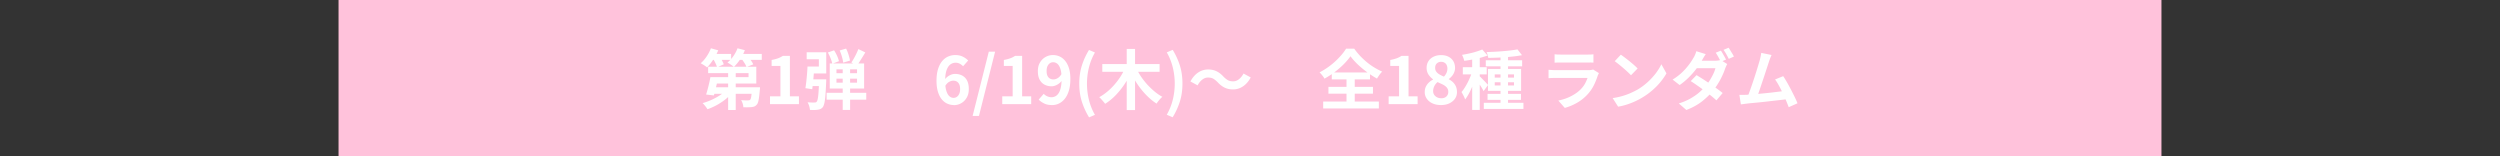<svg id="Layer_2" data-name="Layer 2" xmlns="http://www.w3.org/2000/svg" viewBox="0 0 480 30"><rect x="0" y="0" width="480" height="30" fill="#333333" stroke="none"/><defs><clipPath id="clippath"><rect width="480" height="30" stroke-width="0" fill="none"/></clipPath><style>.cls-2{stroke-width:0;fill:#fff}</style></defs><g id="_デザイン" data-name="デザイン"><g clip-path="url(#clippath)"><rect x="65" width="350" height="30" fill="#ffc2db" stroke-width="0"/><g><path class="cls-2" d="M136.5 9.27l1.4.39c-.17.41-.37.81-.61 1.22s-.49.78-.75 1.14c-.26.35-.53.67-.79.93-.08-.08-.2-.18-.35-.28-.15-.1-.3-.2-.46-.29s-.29-.18-.41-.24c.41-.34.79-.77 1.13-1.28.35-.51.62-1.04.83-1.58zm3 7.94l1.16.51c-.28.35-.61.69-.97 1.01-.37.33-.76.63-1.19.91-.42.28-.86.54-1.31.76s-.9.42-1.36.57c-.07-.12-.15-.25-.26-.39-.11-.15-.22-.29-.34-.43-.12-.14-.23-.26-.33-.35a12.362 12.362 0 002.6-1.07c.41-.22.79-.47 1.13-.72.35-.26.64-.53.88-.8zm-3.1-2.4h1.51c-.08.39-.17.8-.27 1.23-.1.42-.19.83-.29 1.23s-.19.74-.28 1.05l-1.5-.17c.1-.3.2-.64.3-1.02.1-.38.2-.77.29-1.17.1-.4.17-.78.23-1.14zm.84 0h6.48v-.77h-7.76v-1.23h9.25v3.23h-7.96v-1.23zm-.8-4.46h3.94v1.15h-3.94v-1.15zm.5 6.41h7.86v1.25h-8.24l.38-1.25zm-.03-5.51l1.19-.5c.17.24.33.51.5.82.17.3.29.56.36.78l-1.28.57c-.06-.22-.17-.5-.32-.81-.15-.32-.31-.6-.46-.86zm4.69-1.98l1.41.36c-.23.62-.54 1.22-.92 1.79-.38.57-.78 1.04-1.19 1.43-.08-.08-.2-.18-.36-.29s-.31-.21-.46-.31-.29-.18-.41-.24c.41-.33.78-.73 1.12-1.21.34-.48.61-.99.81-1.52zm-1.8 3.83h1.46v8.02h-1.46V13.1zm1.61-2.75h4.85v1.15h-4.85v-1.15zm3 6.41h1.51c0 .27-.02.45-.04.54-.07.83-.14 1.47-.23 1.91-.08.44-.21.75-.38.91-.13.15-.28.26-.43.32s-.33.1-.53.12c-.17.02-.4.03-.69.04s-.58 0-.9-.01c0-.22-.05-.45-.13-.71a3.36 3.36 0 00-.29-.66c.27.02.52.04.76.05h.53c.1 0 .18 0 .25-.02.07-.01.12-.04.18-.09.09-.08.17-.29.22-.63s.11-.86.16-1.58v-.19zm-2.07-5.51l1.22-.45c.2.23.4.5.61.79.21.29.36.55.46.77l-1.3.5a4.31 4.31 0 00-.41-.79c-.19-.3-.39-.58-.59-.83zM147.84 20v-1.5h2v-5.84h-1.69v-1.15c.47-.08.87-.19 1.21-.31.34-.12.65-.28.94-.47h1.36v7.76h1.74v1.5h-5.56zM155.04 12.77h1.31c-.03.48-.07.98-.11 1.51a58.674 58.674 0 01-.29 2.85l-1.31-.2c.06-.37.11-.79.17-1.26.05-.47.1-.97.14-1.47.04-.51.07-.98.09-1.43zm.3 0h1.88v-1.39h-2.34v-1.34h3.76v4.06h-3.3v-1.34zm1.92 2.46h1.38c0 .13-.01.25-.01.34s0 .17-.01.24c-.04 1.01-.09 1.84-.14 2.48-.05.65-.12 1.15-.2 1.5-.08.35-.18.61-.29.77-.14.17-.29.28-.43.35-.15.07-.32.12-.52.15-.18.03-.4.05-.67.06-.27 0-.56 0-.86-.02-.02-.23-.07-.48-.15-.75a3.1 3.1 0 00-.31-.71c.28.02.53.04.77.04h.54c.1 0 .18 0 .25-.02s.13-.06.19-.13c.08-.08.15-.27.21-.56s.11-.72.15-1.29c.04-.57.08-1.31.11-2.24v-.21zm-1.84 0h2.42v1.29h-2.57l.15-1.29zm3.29 2.59h7.61v1.32h-7.61v-1.32zm.24-7.74l1.19-.42c.21.32.4.67.58 1.06.17.39.29.73.36 1.03l-1.28.49c-.06-.3-.17-.65-.33-1.06-.16-.4-.34-.77-.52-1.09zm.36 2.11h6.6V17h-6.6v-4.81zm1.29 1.12v.75h3.95v-.75h-3.95zm0 1.8v.76h3.95v-.76h-3.95zm.62-5.42l1.23-.36c.18.36.34.75.47 1.18.13.43.23.8.28 1.12l-1.31.4c-.03-.32-.11-.7-.24-1.14a8.38 8.38 0 00-.43-1.2zm.58 3.11h1.42v8.31h-1.42V12.8zm3-3.38l1.34.65c-.27.44-.54.89-.83 1.35-.29.46-.55.85-.79 1.17l-1.06-.59c.16-.23.32-.49.49-.79.17-.3.33-.61.48-.92.15-.32.28-.61.38-.88zM183.14 20.17c-.43 0-.85-.09-1.26-.27s-.76-.46-1.07-.84c-.31-.38-.55-.86-.73-1.45-.18-.59-.27-1.29-.27-2.11 0-.86.1-1.6.29-2.23.2-.62.46-1.14.79-1.53.33-.4.71-.69 1.14-.88.43-.19.88-.29 1.36-.29.57 0 1.06.1 1.47.31.41.2.76.45 1.03.74l-.98 1.1c-.16-.18-.37-.34-.62-.48a1.703 1.703 0 00-1.81.13c-.3.22-.55.58-.73 1.08-.18.5-.28 1.18-.28 2.05 0 .8.07 1.44.22 1.92s.34.83.58 1.04c.24.22.51.33.81.33.23 0 .44-.06.63-.19s.34-.32.46-.58c.12-.25.17-.57.17-.94s-.06-.67-.17-.9c-.11-.23-.27-.41-.46-.52-.2-.12-.43-.17-.69-.17-.25 0-.51.08-.79.23-.28.15-.53.42-.76.81l-.09-1.24c.17-.23.36-.43.59-.6.23-.17.47-.29.71-.38.25-.08.47-.12.67-.12.52 0 .98.1 1.38.31.4.21.72.53.94.95.22.42.34.97.34 1.64s-.13 1.18-.39 1.64-.61.82-1.06 1.08c-.44.25-.93.38-1.45.38zM186.74 22.26l3.11-12.34h1.21l-3.1 12.34h-1.23zM192.43 20v-1.5h2v-5.84h-1.69v-1.15c.47-.08.87-.19 1.21-.31.34-.12.65-.28.94-.47h1.36v7.76h1.74v1.5h-5.56zM201.96 20.17c-.58 0-1.07-.1-1.49-.31-.42-.21-.77-.45-1.04-.74l.97-1.11c.17.19.38.35.65.47s.54.19.81.19.52-.06.76-.18.45-.32.63-.59c.18-.27.32-.63.42-1.08.1-.45.16-1 .16-1.66 0-.79-.07-1.42-.22-1.89s-.34-.8-.58-1.01c-.24-.2-.52-.31-.83-.31-.22 0-.43.06-.62.19s-.34.31-.46.56-.17.57-.17.95c0 .36.05.66.16.89.11.24.26.41.46.53.2.12.43.18.69.18s.53-.08.8-.24c.28-.16.53-.42.75-.8l.09 1.24c-.16.23-.35.42-.58.59-.23.17-.46.3-.71.39-.24.09-.47.14-.7.14-.51 0-.96-.11-1.36-.32-.4-.21-.71-.53-.94-.96s-.34-.97-.34-1.63.13-1.18.4-1.64c.27-.46.62-.82 1.06-1.07.44-.25.92-.38 1.45-.38.44 0 .86.09 1.26.27.4.18.75.45 1.06.83.31.37.56.85.74 1.42.18.58.27 1.27.27 2.07 0 .88-.1 1.63-.29 2.26-.19.63-.46 1.15-.79 1.56s-.72.71-1.14.91-.87.29-1.33.29zM209.09 22.52c-.59-.97-1.05-1.98-1.38-3.02-.33-1.05-.49-2.2-.49-3.44s.16-2.4.49-3.45c.33-1.05.79-2.06 1.38-3.02l1.14.49c-.53.92-.91 1.89-1.16 2.91a12.97 12.97 0 000 6.16c.25 1.02.63 1.99 1.16 2.9l-1.14.49zM216 13.11l1.33.45c-.28.66-.61 1.3-.98 1.91-.37.62-.77 1.2-1.21 1.75-.44.55-.9 1.06-1.4 1.52-.5.46-1.01.86-1.56 1.19-.08-.12-.19-.27-.33-.42-.13-.16-.27-.31-.41-.47s-.27-.28-.39-.38c.52-.28 1.02-.63 1.51-1.03s.95-.85 1.38-1.34c.43-.49.82-1 1.17-1.54s.64-1.09.88-1.64zm-4.36-.81h11v1.49h-11V12.3zm4.69-2.91h1.6v11.74h-1.6V9.39zm1.89 3.79c.24.53.54 1.06.9 1.59.36.52.76 1.02 1.19 1.5.44.47.9.91 1.38 1.31.48.4.98.74 1.49 1.01-.12.09-.25.21-.39.37-.15.15-.28.31-.41.48-.13.17-.24.32-.32.45-.52-.33-1.03-.73-1.51-1.18-.48-.45-.95-.95-1.39-1.5-.44-.55-.85-1.12-1.21-1.73-.37-.61-.7-1.23-.99-1.86l1.26-.44zM225.16 22.52l-1.14-.49c.52-.91.91-1.88 1.16-2.9a12.97 12.97 0 000-6.16c-.25-1.02-.63-2-1.16-2.91l1.14-.49c.59.97 1.05 1.98 1.38 3.02.33 1.05.49 2.2.49 3.45s-.16 2.39-.49 3.44-.79 2.06-1.38 3.02zM233.79 15.79c-.28-.28-.55-.5-.81-.66s-.62-.24-1.05-.24c-.4 0-.77.14-1.12.42-.35.28-.64.64-.87 1.08l-1.38-.75c.42-.78.93-1.35 1.51-1.73.58-.38 1.21-.57 1.89-.57.6 0 1.14.11 1.61.34.47.23.92.57 1.34 1.04.28.28.55.5.82.66.27.16.62.24 1.04.24.4 0 .77-.14 1.12-.42s.63-.64.87-1.08l1.38.75c-.42.78-.93 1.35-1.51 1.73-.58.38-1.21.57-1.89.57-.59 0-1.12-.11-1.6-.34-.47-.23-.92-.57-1.35-1.04zM259.3 10.8c-.26.37-.57.74-.92 1.13-.36.39-.75.77-1.19 1.15-.43.38-.89.74-1.38 1.08s-.99.65-1.51.94a3.77 3.77 0 00-.42-.62c-.19-.24-.36-.43-.53-.58.72-.38 1.42-.82 2.08-1.33.66-.51 1.25-1.05 1.77-1.62.53-.57.94-1.1 1.25-1.61h1.56c.33.48.71.93 1.12 1.38.42.44.86.85 1.32 1.23.46.38.94.72 1.44 1.02.5.3.99.56 1.49.78-.19.19-.37.4-.54.64s-.32.47-.46.7c-.47-.27-.96-.57-1.45-.91-.49-.34-.96-.7-1.41-1.07-.45-.38-.87-.76-1.25-1.16-.38-.39-.71-.78-.97-1.15zm-5.25 8.69h10.69v1.34h-10.69v-1.34zm1.01-2.81h8.55v1.3h-8.55v-1.3zm.64-2.77h7.34v1.33h-7.34v-1.33zm2.83.59h1.58v5.74h-1.58V14.5zM266.62 20v-1.5h2v-5.84h-1.69v-1.15c.47-.08.87-.19 1.21-.31.34-.12.65-.28.94-.47h1.36v7.76h1.74v1.5h-5.56zM276.66 20.17c-.59 0-1.12-.1-1.59-.31s-.83-.5-1.11-.88c-.27-.38-.41-.8-.41-1.29 0-.4.07-.75.22-1.06.15-.3.34-.57.58-.79.24-.23.5-.41.79-.56v-.06c-.35-.25-.64-.56-.88-.92-.23-.36-.35-.79-.35-1.27s.12-.93.36-1.3.57-.65.99-.85c.42-.2.9-.3 1.43-.3s1.03.1 1.42.31c.4.2.71.49.93.86s.33.8.33 1.3c0 .3-.06.58-.17.85-.11.27-.26.51-.44.72-.18.21-.37.39-.58.54v.06c.29.15.55.34.79.56.23.23.42.49.56.81.14.31.21.68.21 1.11 0 .47-.13.89-.39 1.26s-.63.67-1.09.89c-.47.22-1.01.32-1.62.32zm.04-1.3c.27 0 .5-.05.71-.14.2-.1.36-.24.48-.43s.18-.41.18-.67c0-.24-.05-.45-.16-.63-.1-.18-.25-.34-.43-.48s-.4-.26-.65-.38-.52-.24-.82-.38c-.25.21-.46.46-.61.76s-.24.62-.24.97c0 .27.07.51.21.72.14.2.32.36.56.48s.5.17.79.17zm.54-4.16c.22-.24.39-.49.5-.75s.16-.52.16-.8c0-.25-.05-.47-.14-.67s-.24-.35-.42-.46-.4-.16-.66-.16c-.32 0-.58.1-.8.3-.22.2-.33.49-.33.86 0 .28.07.53.22.73.15.2.35.38.61.53.26.15.54.29.86.42zM282.74 13.46l.88.38c-.12.45-.26.92-.42 1.4-.17.48-.35.96-.55 1.43-.2.47-.41.91-.64 1.33-.23.42-.46.78-.7 1.09-.08-.22-.18-.46-.32-.73-.14-.27-.26-.5-.38-.69.22-.25.43-.54.64-.88.21-.34.42-.7.61-1.08a14.433 14.433 0 00.89-2.24zm1.86-3.95l1.01 1.15c-.42.16-.89.3-1.4.44-.51.13-1.03.25-1.56.34-.53.1-1.04.18-1.52.24-.03-.17-.09-.36-.17-.58s-.17-.41-.25-.57c.46-.08.93-.16 1.41-.27.48-.1.93-.22 1.36-.36.43-.13.8-.27 1.12-.4zm-3.74 3.39h4.59v1.39h-4.59V12.9zm1.8-2.35h1.45v10.56h-1.45V10.55zm1.42 4.09c.08.06.19.16.34.32.15.15.32.32.5.51.18.18.34.35.48.51s.25.26.31.33l-.86 1.19c-.08-.16-.17-.34-.29-.54-.12-.2-.25-.41-.39-.62s-.27-.42-.41-.62c-.13-.2-.25-.36-.35-.48l.66-.59zm.81 5.1h7.61v1.18h-7.61v-1.18zm.38-8.17h6.98v1.16h-6.98v-1.16zm6.09-2.08l.86 1.1c-.45.09-.94.17-1.47.23s-1.08.11-1.65.16-1.14.07-1.71.09c-.57.02-1.12.04-1.65.04-.02-.16-.06-.35-.12-.56-.07-.22-.13-.4-.2-.55.52-.02 1.05-.04 1.59-.07.55-.03 1.08-.06 1.61-.11a30 30 0 001.49-.15c.47-.06.89-.12 1.26-.19zm-5.75 8.53h6.42v1.15h-6.42v-1.15zm.08-4.78h6.36v4.21h-6.36v-4.21zm1.3 1.04v.62h3.7v-.62h-3.7zm0 1.51v.62h3.7v-.62h-3.7zm1.11-5.34h1.44v9.89h-1.44v-9.89zM306.99 14.04c-.04.08-.08.17-.13.27s-.08.18-.11.25c-.19.6-.43 1.2-.72 1.79s-.67 1.15-1.13 1.67c-.62.7-1.33 1.27-2.1 1.71-.77.44-1.56.77-2.36.99l-1.24-1.41c.94-.2 1.78-.49 2.51-.88.73-.38 1.34-.82 1.81-1.31.33-.34.6-.7.81-1.08.2-.38.36-.74.48-1.08h-6.04c-.15 0-.36 0-.64.01-.28 0-.55.02-.81.05V13.4c.27.02.53.03.78.05.25.02.48.02.67.02h6.19c.2 0 .38-.01.54-.04.16-.02.29-.05.37-.09l1.11.69zm-8.51-3.62c.18.02.38.04.62.05.24 0 .47.01.68.01h4.81c.19 0 .42 0 .69-.01.27 0 .49-.02.66-.05v1.61a5.6 5.6 0 00-.64-.03h-5.52c-.2 0-.42 0-.66.01-.24 0-.45.02-.64.02v-1.61zM309.64 18.83c.65-.09 1.26-.22 1.84-.39.58-.17 1.11-.36 1.6-.58.49-.22.94-.44 1.35-.67.71-.42 1.36-.91 1.95-1.45.59-.54 1.11-1.11 1.55-1.69.44-.59.79-1.16 1.05-1.72l.98 1.76c-.32.56-.71 1.12-1.17 1.68-.46.56-.99 1.09-1.57 1.59-.58.5-1.21.96-1.89 1.36-.42.26-.88.5-1.38.73-.49.23-1.01.43-1.56.61s-1.11.32-1.71.42l-1.05-1.65zm1.56-8.33c.22.15.47.33.76.55.29.22.59.45.91.71s.61.5.88.74.5.46.67.65l-1.27 1.3c-.16-.18-.37-.38-.62-.62-.26-.24-.54-.49-.84-.75s-.6-.5-.89-.74c-.29-.23-.55-.43-.77-.59l1.17-1.25zM327.5 10.4c-.15.22-.3.45-.44.7-.15.25-.26.44-.33.57-.27.49-.63 1.02-1.07 1.59-.44.57-.92 1.12-1.46 1.65-.54.53-1.11 1.01-1.71 1.42l-1.35-1.05c.73-.45 1.36-.93 1.87-1.43a12.192 12.192 0 002.12-2.72c.1-.15.21-.35.32-.61.11-.25.19-.49.24-.69l1.81.56zm4.12 1.91c-.07.12-.14.26-.21.42-.07.16-.14.32-.2.48-.12.38-.29.81-.51 1.27-.21.47-.46.95-.76 1.44-.29.49-.62.97-1 1.44-.58.73-1.29 1.42-2.12 2.08-.83.66-1.85 1.22-3.04 1.68l-1.45-1.26c.87-.27 1.62-.59 2.26-.96s1.2-.75 1.68-1.17c.47-.42.89-.83 1.24-1.25.28-.33.55-.7.8-1.11s.47-.81.66-1.21c.19-.4.32-.76.39-1.07h-4.22l.58-1.43h3.56c.19 0 .38-.01.58-.04.2-.03.36-.06.51-.11l1.26.79zm-5.88 2.12c.38.23.8.49 1.26.78.46.3.92.6 1.38.92.46.32.9.62 1.31.92.41.3.76.56 1.06.81l-1.2 1.41c-.28-.26-.61-.55-1.02-.88-.4-.32-.84-.66-1.31-1.01-.47-.35-.92-.68-1.38-.99-.45-.32-.86-.59-1.22-.82l1.11-1.14zm4.67-4.7c.11.14.22.32.34.53l.36.63c.12.21.21.39.29.55l-1 .42c-.12-.26-.28-.55-.46-.88-.18-.33-.35-.61-.52-.86l.99-.4zm1.48-.57c.11.16.23.34.36.56.13.21.25.42.38.62.12.2.21.38.28.52l-.99.44c-.13-.27-.29-.56-.47-.89-.18-.33-.36-.6-.54-.84l.99-.41zM335.34 18.2c.28-.02.63-.04 1.03-.07.4-.03.84-.07 1.31-.11.47-.05.94-.09 1.43-.14s.97-.1 1.44-.16.91-.11 1.32-.16.75-.1 1.04-.14l.38 1.6c-.31.04-.68.09-1.11.14-.43.05-.89.1-1.38.16-.49.05-.99.11-1.5.17-.51.06-1 .11-1.49.16-.48.05-.93.09-1.34.13-.41.04-.75.07-1.04.11-.16.02-.34.04-.56.07-.21.03-.42.06-.62.08l-.29-1.83h.69c.25 0 .48 0 .68-.01zm4.79-7.62c-.08.18-.17.39-.26.62s-.18.49-.27.77c-.08.23-.17.53-.29.89-.12.36-.25.76-.39 1.19s-.29.87-.44 1.32c-.15.45-.3.89-.44 1.32-.14.42-.28.81-.4 1.16s-.23.63-.33.84l-1.85.06c.12-.27.25-.59.39-.98.14-.38.29-.8.45-1.26.16-.45.31-.92.47-1.39s.3-.93.44-1.38c.14-.44.26-.85.38-1.23.11-.38.2-.68.27-.91.08-.32.15-.59.19-.81s.08-.43.11-.64l1.99.41zm2.24 4.04c.23.33.47.73.73 1.18.26.45.51.92.77 1.41.25.49.49.96.71 1.41.22.45.4.85.54 1.21l-1.69.75c-.14-.38-.31-.82-.52-1.3s-.42-.98-.66-1.48-.48-.97-.73-1.42c-.25-.45-.48-.82-.71-1.12l1.56-.64z"/></g></g></g></svg>